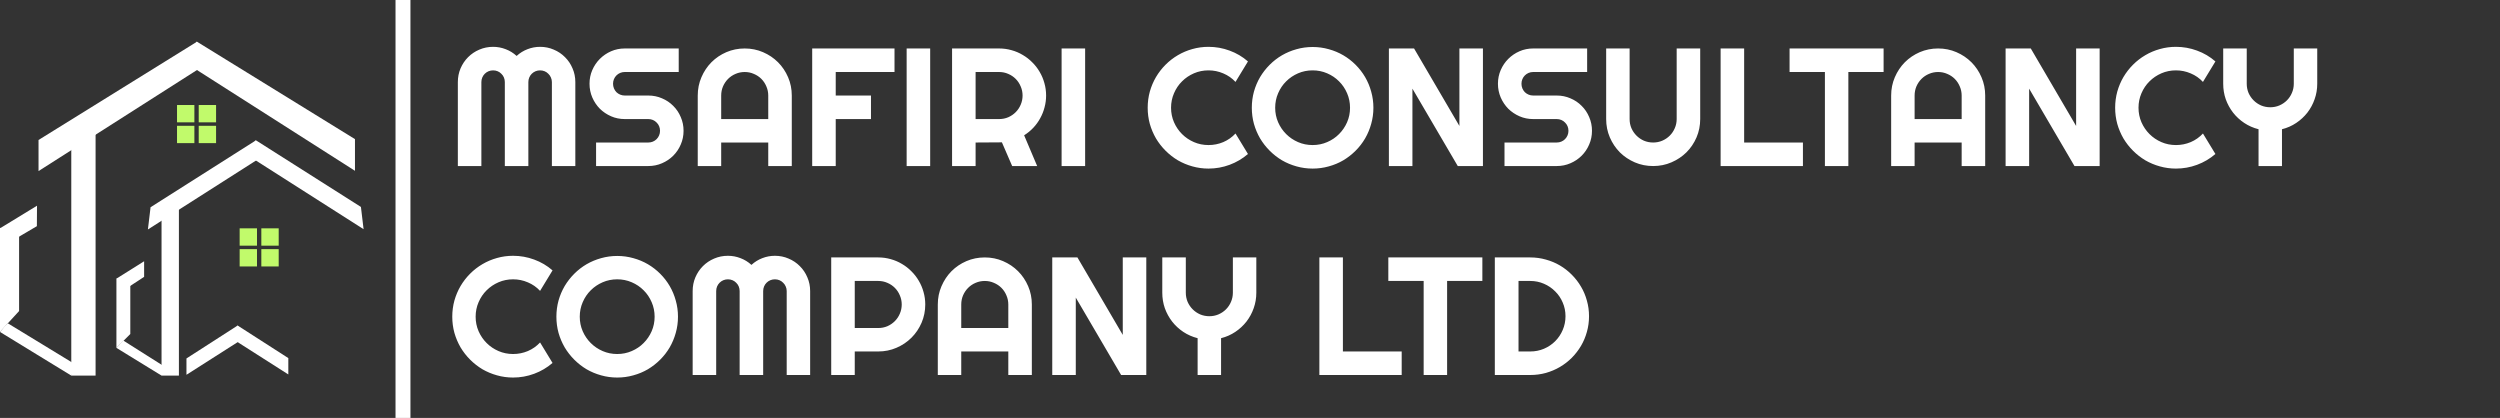 <svg width="1340" height="224" viewBox="0 0 1340 224" fill="none" xmlns="http://www.w3.org/2000/svg">
<rect x="0" y="0" width="1340" height="224" fill="#333333" stroke="none"/>
<path d="M62.402 149.318H69.844V179.033L62.402 186.461V149.318Z" fill="white"/>
<path d="M62.402 186.461L64.1 184.629L66.082 182.524L88.853 196.934L86.588 201.318L62.402 186.461Z" fill="white"/>
<path d="M95.891 108.462H86.588V201.319H95.891V108.462Z" fill="white"/>
<path d="M137.752 122.39H128.449V131.675H137.752V122.39Z" fill="#C1FA6B"/>
<path d="M149.38 122.39H140.077V131.675H149.38V122.39Z" fill="#C1FA6B"/>
<path d="M137.752 133.533H128.449V142.818H137.752V133.533Z" fill="#C1FA6B"/>
<path d="M149.38 133.533H140.077V142.818H149.38V133.533Z" fill="#C1FA6B"/>
<path d="M137.06 75.304L141.989 83.007L79.275 123L80.702 111.071L137.06 75.304Z" fill="white"/>
<path d="M77.249 140.033V148.39L66.385 155.493L62.465 149.318L77.249 140.033Z" fill="white"/>
<path d="M137.1 75.155L132.17 82.858L194.884 122.85L193.458 110.922L137.1 75.155Z" fill="white"/>
<path d="M127.37 174.483L131.3 180.893L99.943 200.889V192.129L127.37 174.483Z" fill="white"/>
<path d="M127.37 174.483L123.184 180.706L154.541 200.703V191.941L127.37 174.483Z" fill="white"/>
<path d="M0 122.155H10.233V166.726L0 177.869V122.155Z" fill="white"/>
<path d="M0 177.93L2.326 175.145L4.186 173.288L40.819 195.615L38.209 201.318L0 177.93Z" fill="white"/>
<path d="M51.232 66.676H38.209V201.319H51.232V66.676Z" fill="white"/>
<path d="M104.187 56.288H94.885V65.573H104.187V56.288Z" fill="#C1FA6B"/>
<path d="M115.815 56.288H106.513V65.573H115.815V56.288Z" fill="#C1FA6B"/>
<path d="M104.187 67.431H94.885V76.716H104.187V67.431Z" fill="#C1FA6B"/>
<path d="M115.815 67.431H106.513V76.716H115.815V67.431Z" fill="#C1FA6B"/>
<path d="M105.47 22.424L112.372 33.209L20.653 91.698L20.653 75.034L105.47 22.424Z" fill="white"/>
<path d="M19.838 110.258L19.767 121.226L4.768 130.052L0.071 122.329L19.838 110.258Z" fill="white"/>
<path d="M105.449 22.275L98.547 33.06L190.266 91.549V74.569L105.449 22.275Z" fill="white"/>
<line x1="216" y1="224" x2="216" stroke="white" stroke-width="8"/>
<path d="M308.379 89H295.811V44C295.811 43.121 295.635 42.301 295.283 41.539C294.961 40.777 294.507 40.118 293.921 39.562C293.364 38.976 292.705 38.522 291.943 38.199C291.182 37.877 290.361 37.716 289.482 37.716C288.604 37.716 287.783 37.877 287.021 38.199C286.26 38.522 285.586 38.976 285 39.562C284.443 40.118 284.004 40.777 283.682 41.539C283.359 42.301 283.198 43.121 283.198 44V89H270.586V44C270.586 43.121 270.425 42.301 270.103 41.539C269.78 40.777 269.326 40.118 268.74 39.562C268.184 38.976 267.524 38.522 266.763 38.199C266.001 37.877 265.181 37.716 264.302 37.716C263.423 37.716 262.603 37.877 261.841 38.199C261.079 38.522 260.405 38.976 259.819 39.562C259.263 40.118 258.823 40.777 258.501 41.539C258.179 42.301 258.018 43.121 258.018 44V89H245.405V44C245.405 41.393 245.889 38.946 246.855 36.661C247.852 34.347 249.199 32.34 250.898 30.641C252.627 28.912 254.634 27.564 256.919 26.598C259.233 25.602 261.694 25.104 264.302 25.104C266.646 25.104 268.901 25.528 271.069 26.378C273.237 27.198 275.186 28.399 276.914 29.981C278.643 28.399 280.576 27.198 282.715 26.378C284.883 25.528 287.139 25.104 289.482 25.104C292.09 25.104 294.536 25.602 296.821 26.598C299.136 27.564 301.143 28.912 302.842 30.641C304.57 32.34 305.918 34.347 306.885 36.661C307.881 38.946 308.379 41.393 308.379 44V89ZM315.981 44.879C315.981 42.272 316.479 39.825 317.476 37.54C318.472 35.255 319.819 33.263 321.519 31.564C323.247 29.835 325.254 28.473 327.539 27.477C329.824 26.48 332.271 25.982 334.878 25.982H363.794V38.595H334.878C333.999 38.595 333.179 38.756 332.417 39.078C331.655 39.4 330.981 39.855 330.396 40.44C329.839 40.997 329.399 41.656 329.077 42.418C328.755 43.18 328.594 44 328.594 44.879C328.594 45.758 328.755 46.593 329.077 47.384C329.399 48.145 329.839 48.819 330.396 49.405C330.981 49.962 331.655 50.401 332.417 50.724C333.179 51.046 333.999 51.207 334.878 51.207H347.49C350.098 51.207 352.544 51.705 354.829 52.701C357.144 53.668 359.15 55.016 360.85 56.744C362.578 58.443 363.926 60.45 364.893 62.765C365.889 65.05 366.387 67.496 366.387 70.103C366.387 72.711 365.889 75.157 364.893 77.442C363.926 79.728 362.578 81.734 360.85 83.463C359.15 85.162 357.144 86.51 354.829 87.506C352.544 88.502 350.098 89 347.49 89H319.497V76.388H347.49C348.369 76.388 349.189 76.227 349.951 75.904C350.713 75.582 351.372 75.143 351.929 74.586C352.515 74 352.969 73.326 353.291 72.564C353.613 71.803 353.774 70.982 353.774 70.103C353.774 69.225 353.613 68.404 353.291 67.643C352.969 66.881 352.515 66.222 351.929 65.665C351.372 65.079 350.713 64.625 349.951 64.303C349.189 63.98 348.369 63.819 347.49 63.819H334.878C332.271 63.819 329.824 63.321 327.539 62.325C325.254 61.329 323.247 59.981 321.519 58.282C319.819 56.554 318.472 54.547 317.476 52.262C316.479 49.947 315.981 47.486 315.981 44.879ZM411.782 63.819V51.207C411.782 49.478 411.445 47.852 410.771 46.329C410.127 44.776 409.233 43.429 408.091 42.286C406.948 41.144 405.601 40.25 404.048 39.605C402.524 38.932 400.898 38.595 399.17 38.595C397.441 38.595 395.801 38.932 394.248 39.605C392.725 40.25 391.392 41.144 390.249 42.286C389.106 43.429 388.198 44.776 387.524 46.329C386.88 47.852 386.558 49.478 386.558 51.207V63.819H411.782ZM424.395 89H411.782V76.388H386.558V89H373.989V51.207C373.989 47.721 374.648 44.454 375.967 41.407C377.285 38.331 379.072 35.65 381.328 33.365C383.613 31.08 386.279 29.278 389.326 27.96C392.402 26.642 395.684 25.982 399.17 25.982C402.656 25.982 405.923 26.642 408.97 27.96C412.046 29.278 414.727 31.08 417.012 33.365C419.297 35.65 421.099 38.331 422.417 41.407C423.735 44.454 424.395 47.721 424.395 51.207V89ZM447.949 89H435.337V25.982H479.458V38.595H447.949V51.207H466.846V63.819H447.949V89ZM498.574 89H485.962V25.982H498.574V89ZM522.92 38.595V63.819H535.532C537.261 63.819 538.887 63.497 540.41 62.852C541.934 62.179 543.267 61.27 544.409 60.128C545.552 58.985 546.445 57.652 547.09 56.129C547.764 54.576 548.101 52.935 548.101 51.207C548.101 49.478 547.764 47.852 547.09 46.329C546.445 44.776 545.552 43.429 544.409 42.286C543.267 41.144 541.934 40.25 540.41 39.605C538.887 38.932 537.261 38.595 535.532 38.595H522.92ZM522.92 89H510.308V25.982H535.532C537.847 25.982 540.073 26.29 542.212 26.905C544.351 27.491 546.343 28.341 548.188 29.454C550.063 30.538 551.763 31.856 553.286 33.409C554.839 34.933 556.157 36.632 557.241 38.507C558.354 40.382 559.204 42.389 559.79 44.527C560.405 46.666 560.713 48.893 560.713 51.207C560.713 53.375 560.435 55.484 559.878 57.535C559.351 59.586 558.574 61.534 557.549 63.38C556.553 65.226 555.322 66.925 553.857 68.478C552.393 70.03 550.752 71.378 548.936 72.52L555.923 89H542.52L537.026 76.3L522.92 76.388V89ZM581.631 89H569.019V25.982H581.631V89ZM668.906 82.54C665.977 85.06 662.695 86.993 659.062 88.341C655.43 89.689 651.665 90.362 647.769 90.362C644.78 90.362 641.895 89.967 639.111 89.176C636.357 88.414 633.765 87.33 631.333 85.924C628.931 84.488 626.733 82.774 624.741 80.782C622.749 78.79 621.035 76.593 619.6 74.19C618.193 71.759 617.095 69.166 616.304 66.412C615.542 63.629 615.161 60.743 615.161 57.755C615.161 54.767 615.542 51.881 616.304 49.098C617.095 46.315 618.193 43.722 619.6 41.319C621.035 38.888 622.749 36.676 624.741 34.684C626.733 32.691 628.931 30.992 631.333 29.586C633.765 28.15 636.357 27.052 639.111 26.29C641.895 25.499 644.78 25.104 647.769 25.104C651.665 25.104 655.43 25.777 659.062 27.125C662.695 28.443 665.977 30.377 668.906 32.926L662.227 43.912C660.381 41.92 658.198 40.397 655.679 39.342C653.159 38.258 650.522 37.716 647.769 37.716C644.985 37.716 642.378 38.243 639.946 39.298C637.515 40.352 635.391 41.788 633.574 43.605C631.758 45.392 630.322 47.516 629.268 49.977C628.213 52.408 627.686 55.001 627.686 57.755C627.686 60.509 628.213 63.102 629.268 65.533C630.322 67.936 631.758 70.045 633.574 71.861C635.391 73.678 637.515 75.113 639.946 76.168C642.378 77.223 644.985 77.75 647.769 77.75C650.522 77.75 653.159 77.223 655.679 76.168C658.198 75.084 660.381 73.546 662.227 71.554L668.906 82.54ZM736.143 57.755C736.143 60.743 735.747 63.629 734.956 66.412C734.194 69.166 733.11 71.759 731.704 74.19C730.298 76.593 728.599 78.79 726.606 80.782C724.614 82.774 722.417 84.488 720.015 85.924C717.612 87.33 715.02 88.414 712.236 89.176C709.453 89.967 706.567 90.362 703.579 90.362C700.591 90.362 697.705 89.967 694.922 89.176C692.168 88.414 689.575 87.33 687.144 85.924C684.741 84.488 682.544 82.774 680.552 80.782C678.56 78.79 676.846 76.593 675.41 74.19C674.004 71.759 672.905 69.166 672.114 66.412C671.353 63.629 670.972 60.743 670.972 57.755C670.972 54.767 671.353 51.881 672.114 49.098C672.905 46.315 674.004 43.722 675.41 41.319C676.846 38.917 678.56 36.72 680.552 34.727C682.544 32.735 684.741 31.036 687.144 29.63C689.575 28.224 692.168 27.14 694.922 26.378C697.705 25.587 700.591 25.191 703.579 25.191C706.567 25.191 709.453 25.587 712.236 26.378C715.02 27.14 717.612 28.224 720.015 29.63C722.417 31.036 724.614 32.735 726.606 34.727C728.599 36.72 730.298 38.917 731.704 41.319C733.11 43.722 734.194 46.315 734.956 49.098C735.747 51.881 736.143 54.767 736.143 57.755ZM723.618 57.755C723.618 55.001 723.091 52.408 722.036 49.977C720.981 47.516 719.546 45.392 717.729 43.605C715.942 41.788 713.818 40.352 711.357 39.298C708.926 38.243 706.333 37.716 703.579 37.716C700.796 37.716 698.188 38.243 695.757 39.298C693.325 40.352 691.201 41.788 689.385 43.605C687.568 45.392 686.133 47.516 685.078 49.977C684.023 52.408 683.496 55.001 683.496 57.755C683.496 60.509 684.023 63.102 685.078 65.533C686.133 67.936 687.568 70.045 689.385 71.861C691.201 73.678 693.325 75.113 695.757 76.168C698.188 77.223 700.796 77.75 703.579 77.75C706.333 77.75 708.926 77.223 711.357 76.168C713.818 75.113 715.942 73.678 717.729 71.861C719.546 70.045 720.981 67.936 722.036 65.533C723.091 63.102 723.618 60.509 723.618 57.755ZM794.854 89H781.362L757.061 47.516V89H744.448V25.982H757.939L782.241 67.511V25.982H794.854V89ZM802.896 44.879C802.896 42.272 803.394 39.825 804.39 37.54C805.386 35.255 806.733 33.263 808.433 31.564C810.161 29.835 812.168 28.473 814.453 27.477C816.738 26.48 819.185 25.982 821.792 25.982H850.708V38.595H821.792C820.913 38.595 820.093 38.756 819.331 39.078C818.569 39.4 817.896 39.855 817.31 40.44C816.753 40.997 816.313 41.656 815.991 42.418C815.669 43.18 815.508 44 815.508 44.879C815.508 45.758 815.669 46.593 815.991 47.384C816.313 48.145 816.753 48.819 817.31 49.405C817.896 49.962 818.569 50.401 819.331 50.724C820.093 51.046 820.913 51.207 821.792 51.207H834.404C837.012 51.207 839.458 51.705 841.743 52.701C844.058 53.668 846.064 55.016 847.764 56.744C849.492 58.443 850.84 60.45 851.807 62.765C852.803 65.05 853.301 67.496 853.301 70.103C853.301 72.711 852.803 75.157 851.807 77.442C850.84 79.728 849.492 81.734 847.764 83.463C846.064 85.162 844.058 86.51 841.743 87.506C839.458 88.502 837.012 89 834.404 89H806.411V76.388H834.404C835.283 76.388 836.104 76.227 836.865 75.904C837.627 75.582 838.286 75.143 838.843 74.586C839.429 74 839.883 73.326 840.205 72.564C840.527 71.803 840.688 70.982 840.688 70.103C840.688 69.225 840.527 68.404 840.205 67.643C839.883 66.881 839.429 66.222 838.843 65.665C838.286 65.079 837.627 64.625 836.865 64.303C836.104 63.98 835.283 63.819 834.404 63.819H821.792C819.185 63.819 816.738 63.321 814.453 62.325C812.168 61.329 810.161 59.981 808.433 58.282C806.733 56.554 805.386 54.547 804.39 52.262C803.394 49.947 802.896 47.486 802.896 44.879ZM911.309 63.819C911.309 67.306 910.649 70.587 909.331 73.663C908.013 76.71 906.211 79.376 903.926 81.661C901.641 83.917 898.96 85.704 895.884 87.022C892.837 88.341 889.57 89 886.084 89C882.598 89 879.316 88.341 876.24 87.022C873.193 85.704 870.527 83.917 868.242 81.661C865.986 79.376 864.199 76.71 862.881 73.663C861.562 70.587 860.903 67.306 860.903 63.819V25.982H873.472V63.819C873.472 65.548 873.794 67.174 874.438 68.697C875.112 70.221 876.021 71.554 877.163 72.696C878.306 73.839 879.639 74.747 881.162 75.421C882.715 76.065 884.355 76.388 886.084 76.388C887.812 76.388 889.438 76.065 890.962 75.421C892.515 74.747 893.862 73.839 895.005 72.696C896.147 71.554 897.041 70.221 897.686 68.697C898.359 67.174 898.696 65.548 898.696 63.819V25.982H911.309V63.819ZM966.372 89H922.251V25.982H934.863V76.388H966.372V89ZM990.718 89H978.149V38.595H959.209V25.982H1009.61V38.595H990.718V89ZM1051.45 63.819V51.207C1051.45 49.478 1051.11 47.852 1050.44 46.329C1049.79 44.776 1048.9 43.429 1047.76 42.286C1046.62 41.144 1045.27 40.25 1043.72 39.605C1042.19 38.932 1040.57 38.595 1038.84 38.595C1037.11 38.595 1035.47 38.932 1033.92 39.605C1032.39 40.25 1031.06 41.144 1029.92 42.286C1028.77 43.429 1027.87 44.776 1027.19 46.329C1026.55 47.852 1026.23 49.478 1026.23 51.207V63.819H1051.45ZM1064.06 89H1051.45V76.388H1026.23V89H1013.66V51.207C1013.66 47.721 1014.32 44.454 1015.63 41.407C1016.95 38.331 1018.74 35.65 1021 33.365C1023.28 31.08 1025.95 29.278 1028.99 27.96C1032.07 26.642 1035.35 25.982 1038.84 25.982C1042.32 25.982 1045.59 26.642 1048.64 27.96C1051.71 29.278 1054.39 31.08 1056.68 33.365C1058.96 35.65 1060.77 38.331 1062.08 41.407C1063.4 44.454 1064.06 47.721 1064.06 51.207V89ZM1125.41 89H1111.92L1087.62 47.516V89H1075V25.982H1088.5L1112.8 67.511V25.982H1125.41V89ZM1187.46 82.54C1184.53 85.06 1181.25 86.993 1177.62 88.341C1173.98 89.689 1170.22 90.362 1166.32 90.362C1163.33 90.362 1160.45 89.967 1157.67 89.176C1154.91 88.414 1152.32 87.33 1149.89 85.924C1147.49 84.488 1145.29 82.774 1143.3 80.782C1141.3 78.79 1139.59 76.593 1138.15 74.19C1136.75 71.759 1135.65 69.166 1134.86 66.412C1134.1 63.629 1133.72 60.743 1133.72 57.755C1133.72 54.767 1134.1 51.881 1134.86 49.098C1135.65 46.315 1136.75 43.722 1138.15 41.319C1139.59 38.888 1141.3 36.676 1143.3 34.684C1145.29 32.691 1147.49 30.992 1149.89 29.586C1152.32 28.15 1154.91 27.052 1157.67 26.29C1160.45 25.499 1163.33 25.104 1166.32 25.104C1170.22 25.104 1173.98 25.777 1177.62 27.125C1181.25 28.443 1184.53 30.377 1187.46 32.926L1180.78 43.912C1178.94 41.92 1176.75 40.397 1174.23 39.342C1171.71 38.258 1169.08 37.716 1166.32 37.716C1163.54 37.716 1160.93 38.243 1158.5 39.298C1156.07 40.352 1153.95 41.788 1152.13 43.605C1150.31 45.392 1148.88 47.516 1147.82 49.977C1146.77 52.408 1146.24 55.001 1146.24 57.755C1146.24 60.509 1146.77 63.102 1147.82 65.533C1148.88 67.936 1150.31 70.045 1152.13 71.861C1153.95 73.678 1156.07 75.113 1158.5 76.168C1160.93 77.223 1163.54 77.75 1166.32 77.75C1169.08 77.75 1171.71 77.223 1174.23 76.168C1176.75 75.084 1178.94 73.546 1180.78 71.554L1187.46 82.54ZM1223.14 89H1210.58V69.269C1207.79 68.565 1205.23 67.438 1202.89 65.885C1200.57 64.332 1198.58 62.486 1196.91 60.348C1195.24 58.18 1193.94 55.792 1193 53.185C1192.09 50.548 1191.64 47.779 1191.64 44.879V25.982H1204.25V44.879C1204.25 46.607 1204.57 48.248 1205.21 49.801C1205.89 51.324 1206.8 52.657 1207.94 53.8C1209.08 54.942 1210.42 55.851 1211.94 56.524C1213.49 57.169 1215.13 57.491 1216.86 57.491C1218.59 57.491 1220.21 57.169 1221.74 56.524C1223.29 55.851 1224.64 54.942 1225.78 53.8C1226.92 52.657 1227.82 51.324 1228.46 49.801C1229.14 48.248 1229.47 46.607 1229.47 44.879V25.982H1242.04V44.879C1242.04 47.779 1241.57 50.548 1240.63 53.185C1239.73 55.792 1238.44 58.18 1236.77 60.348C1235.1 62.486 1233.11 64.332 1230.79 65.885C1228.48 67.438 1225.93 68.565 1223.14 69.269V89ZM296.162 194.54C293.232 197.06 289.951 198.993 286.318 200.341C282.686 201.688 278.921 202.362 275.024 202.362C272.036 202.362 269.15 201.967 266.367 201.176C263.613 200.414 261.021 199.33 258.589 197.924C256.187 196.488 253.989 194.774 251.997 192.782C250.005 190.79 248.291 188.593 246.855 186.19C245.449 183.759 244.351 181.166 243.56 178.412C242.798 175.629 242.417 172.743 242.417 169.755C242.417 166.767 242.798 163.881 243.56 161.098C244.351 158.314 245.449 155.722 246.855 153.319C248.291 150.888 250.005 148.676 251.997 146.684C253.989 144.691 256.187 142.992 258.589 141.586C261.021 140.15 263.613 139.052 266.367 138.29C269.15 137.499 272.036 137.104 275.024 137.104C278.921 137.104 282.686 137.777 286.318 139.125C289.951 140.443 293.232 142.377 296.162 144.926L289.482 155.912C287.637 153.92 285.454 152.396 282.935 151.342C280.415 150.258 277.778 149.716 275.024 149.716C272.241 149.716 269.634 150.243 267.202 151.298C264.771 152.353 262.646 153.788 260.83 155.604C259.014 157.392 257.578 159.516 256.523 161.977C255.469 164.408 254.941 167.001 254.941 169.755C254.941 172.509 255.469 175.102 256.523 177.533C257.578 179.936 259.014 182.045 260.83 183.861C262.646 185.678 264.771 187.113 267.202 188.168C269.634 189.223 272.241 189.75 275.024 189.75C277.778 189.75 280.415 189.223 282.935 188.168C285.454 187.084 287.637 185.546 289.482 183.554L296.162 194.54ZM363.398 169.755C363.398 172.743 363.003 175.629 362.212 178.412C361.45 181.166 360.366 183.759 358.96 186.19C357.554 188.593 355.854 190.79 353.862 192.782C351.87 194.774 349.673 196.488 347.271 197.924C344.868 199.33 342.275 200.414 339.492 201.176C336.709 201.967 333.823 202.362 330.835 202.362C327.847 202.362 324.961 201.967 322.178 201.176C319.424 200.414 316.831 199.33 314.399 197.924C311.997 196.488 309.8 194.774 307.808 192.782C305.815 190.79 304.102 188.593 302.666 186.19C301.26 183.759 300.161 181.166 299.37 178.412C298.608 175.629 298.228 172.743 298.228 169.755C298.228 166.767 298.608 163.881 299.37 161.098C300.161 158.314 301.26 155.722 302.666 153.319C304.102 150.917 305.815 148.72 307.808 146.728C309.8 144.735 311.997 143.036 314.399 141.63C316.831 140.224 319.424 139.14 322.178 138.378C324.961 137.587 327.847 137.191 330.835 137.191C333.823 137.191 336.709 137.587 339.492 138.378C342.275 139.14 344.868 140.224 347.271 141.63C349.673 143.036 351.87 144.735 353.862 146.728C355.854 148.72 357.554 150.917 358.96 153.319C360.366 155.722 361.45 158.314 362.212 161.098C363.003 163.881 363.398 166.767 363.398 169.755ZM350.874 169.755C350.874 167.001 350.347 164.408 349.292 161.977C348.237 159.516 346.802 157.392 344.985 155.604C343.198 153.788 341.074 152.353 338.613 151.298C336.182 150.243 333.589 149.716 330.835 149.716C328.052 149.716 325.444 150.243 323.013 151.298C320.581 152.353 318.457 153.788 316.641 155.604C314.824 157.392 313.389 159.516 312.334 161.977C311.279 164.408 310.752 167.001 310.752 169.755C310.752 172.509 311.279 175.102 312.334 177.533C313.389 179.936 314.824 182.045 316.641 183.861C318.457 185.678 320.581 187.113 323.013 188.168C325.444 189.223 328.052 189.75 330.835 189.75C333.589 189.75 336.182 189.223 338.613 188.168C341.074 187.113 343.198 185.678 344.985 183.861C346.802 182.045 348.237 179.936 349.292 177.533C350.347 175.102 350.874 172.509 350.874 169.755ZM434.238 201H421.67V156C421.67 155.121 421.494 154.301 421.143 153.539C420.82 152.777 420.366 152.118 419.78 151.562C419.224 150.976 418.564 150.521 417.803 150.199C417.041 149.877 416.221 149.716 415.342 149.716C414.463 149.716 413.643 149.877 412.881 150.199C412.119 150.521 411.445 150.976 410.859 151.562C410.303 152.118 409.863 152.777 409.541 153.539C409.219 154.301 409.058 155.121 409.058 156V201H396.445V156C396.445 155.121 396.284 154.301 395.962 153.539C395.64 152.777 395.186 152.118 394.6 151.562C394.043 150.976 393.384 150.521 392.622 150.199C391.86 149.877 391.04 149.716 390.161 149.716C389.282 149.716 388.462 149.877 387.7 150.199C386.938 150.521 386.265 150.976 385.679 151.562C385.122 152.118 384.683 152.777 384.36 153.539C384.038 154.301 383.877 155.121 383.877 156V201H371.265V156C371.265 153.393 371.748 150.946 372.715 148.661C373.711 146.347 375.059 144.34 376.758 142.641C378.486 140.912 380.493 139.564 382.778 138.598C385.093 137.602 387.554 137.104 390.161 137.104C392.505 137.104 394.761 137.528 396.929 138.378C399.097 139.198 401.045 140.399 402.773 141.981C404.502 140.399 406.436 139.198 408.574 138.378C410.742 137.528 412.998 137.104 415.342 137.104C417.949 137.104 420.396 137.602 422.681 138.598C424.995 139.564 427.002 140.912 428.701 142.641C430.43 144.34 431.777 146.347 432.744 148.661C433.74 150.946 434.238 153.393 434.238 156V201ZM458.145 150.595V175.819H470.757C472.485 175.819 474.111 175.497 475.635 174.853C477.158 174.179 478.491 173.271 479.634 172.128C480.776 170.985 481.67 169.652 482.314 168.129C482.988 166.576 483.325 164.936 483.325 163.207C483.325 161.479 482.988 159.853 482.314 158.329C481.67 156.776 480.776 155.429 479.634 154.286C478.491 153.144 477.158 152.25 475.635 151.605C474.111 150.932 472.485 150.595 470.757 150.595H458.145ZM458.145 201H445.532V137.982H470.757C473.071 137.982 475.298 138.29 477.437 138.905C479.575 139.491 481.567 140.341 483.413 141.454C485.288 142.538 486.987 143.856 488.511 145.409C490.063 146.933 491.382 148.632 492.466 150.507C493.579 152.382 494.429 154.389 495.015 156.527C495.63 158.666 495.938 160.893 495.938 163.207C495.938 166.664 495.278 169.931 493.96 173.007C492.642 176.054 490.84 178.72 488.555 181.005C486.27 183.29 483.589 185.092 480.513 186.41C477.466 187.729 474.214 188.388 470.757 188.388H458.145V201ZM540.454 175.819V163.207C540.454 161.479 540.117 159.853 539.443 158.329C538.799 156.776 537.905 155.429 536.763 154.286C535.62 153.144 534.272 152.25 532.72 151.605C531.196 150.932 529.57 150.595 527.842 150.595C526.113 150.595 524.473 150.932 522.92 151.605C521.396 152.25 520.063 153.144 518.921 154.286C517.778 155.429 516.87 156.776 516.196 158.329C515.552 159.853 515.229 161.479 515.229 163.207V175.819H540.454ZM553.066 201H540.454V188.388H515.229V201H502.661V163.207C502.661 159.721 503.32 156.454 504.639 153.407C505.957 150.331 507.744 147.65 510 145.365C512.285 143.08 514.951 141.278 517.998 139.96C521.074 138.642 524.355 137.982 527.842 137.982C531.328 137.982 534.595 138.642 537.642 139.96C540.718 141.278 543.398 143.08 545.684 145.365C547.969 147.65 549.771 150.331 551.089 153.407C552.407 156.454 553.066 159.721 553.066 163.207V201ZM614.414 201H600.923L576.621 159.516V201H564.009V137.982H577.5L601.802 179.511V137.982H614.414V201ZM654.492 201H641.924V181.269C639.141 180.565 636.577 179.438 634.233 177.885C631.919 176.332 629.927 174.486 628.257 172.348C626.587 170.18 625.283 167.792 624.346 165.185C623.438 162.548 622.983 159.779 622.983 156.879V137.982H635.596V156.879C635.596 158.607 635.918 160.248 636.562 161.801C637.236 163.324 638.145 164.657 639.287 165.8C640.43 166.942 641.763 167.851 643.286 168.524C644.839 169.169 646.479 169.491 648.208 169.491C649.937 169.491 651.562 169.169 653.086 168.524C654.639 167.851 655.986 166.942 657.129 165.8C658.271 164.657 659.165 163.324 659.81 161.801C660.483 160.248 660.82 158.607 660.82 156.879V137.982H673.389V156.879C673.389 159.779 672.92 162.548 671.982 165.185C671.074 167.792 669.785 170.18 668.115 172.348C666.445 174.486 664.453 176.332 662.139 177.885C659.824 179.438 657.275 180.565 654.492 181.269V201ZM751.304 201H707.183V137.982H719.795V188.388H751.304V201ZM775.649 201H763.081V150.595H744.141V137.982H794.546V150.595H775.649V201ZM851.719 169.491C851.719 172.392 851.338 175.189 850.576 177.885C849.844 180.551 848.789 183.056 847.412 185.399C846.035 187.714 844.395 189.838 842.49 191.771C840.586 193.676 838.462 195.316 836.118 196.693C833.774 198.07 831.255 199.14 828.56 199.901C825.894 200.634 823.11 201 820.21 201H801.226V137.982H820.21C823.11 137.982 825.894 138.363 828.56 139.125C831.255 139.857 833.774 140.912 836.118 142.289C838.462 143.666 840.586 145.321 842.49 147.255C844.395 149.159 846.035 151.283 847.412 153.627C848.789 155.941 849.844 158.446 850.576 161.142C851.338 163.808 851.719 166.591 851.719 169.491ZM839.106 169.491C839.106 166.884 838.608 164.438 837.612 162.152C836.646 159.867 835.298 157.875 833.569 156.176C831.87 154.447 829.863 153.085 827.549 152.089C825.264 151.093 822.817 150.595 820.21 150.595H813.926V188.388H820.21C822.817 188.388 825.264 187.904 827.549 186.938C829.863 185.941 831.87 184.594 833.569 182.895C835.298 181.166 836.646 179.159 837.612 176.874C838.608 174.56 839.106 172.099 839.106 169.491Z" fill="white"/>
</svg>
